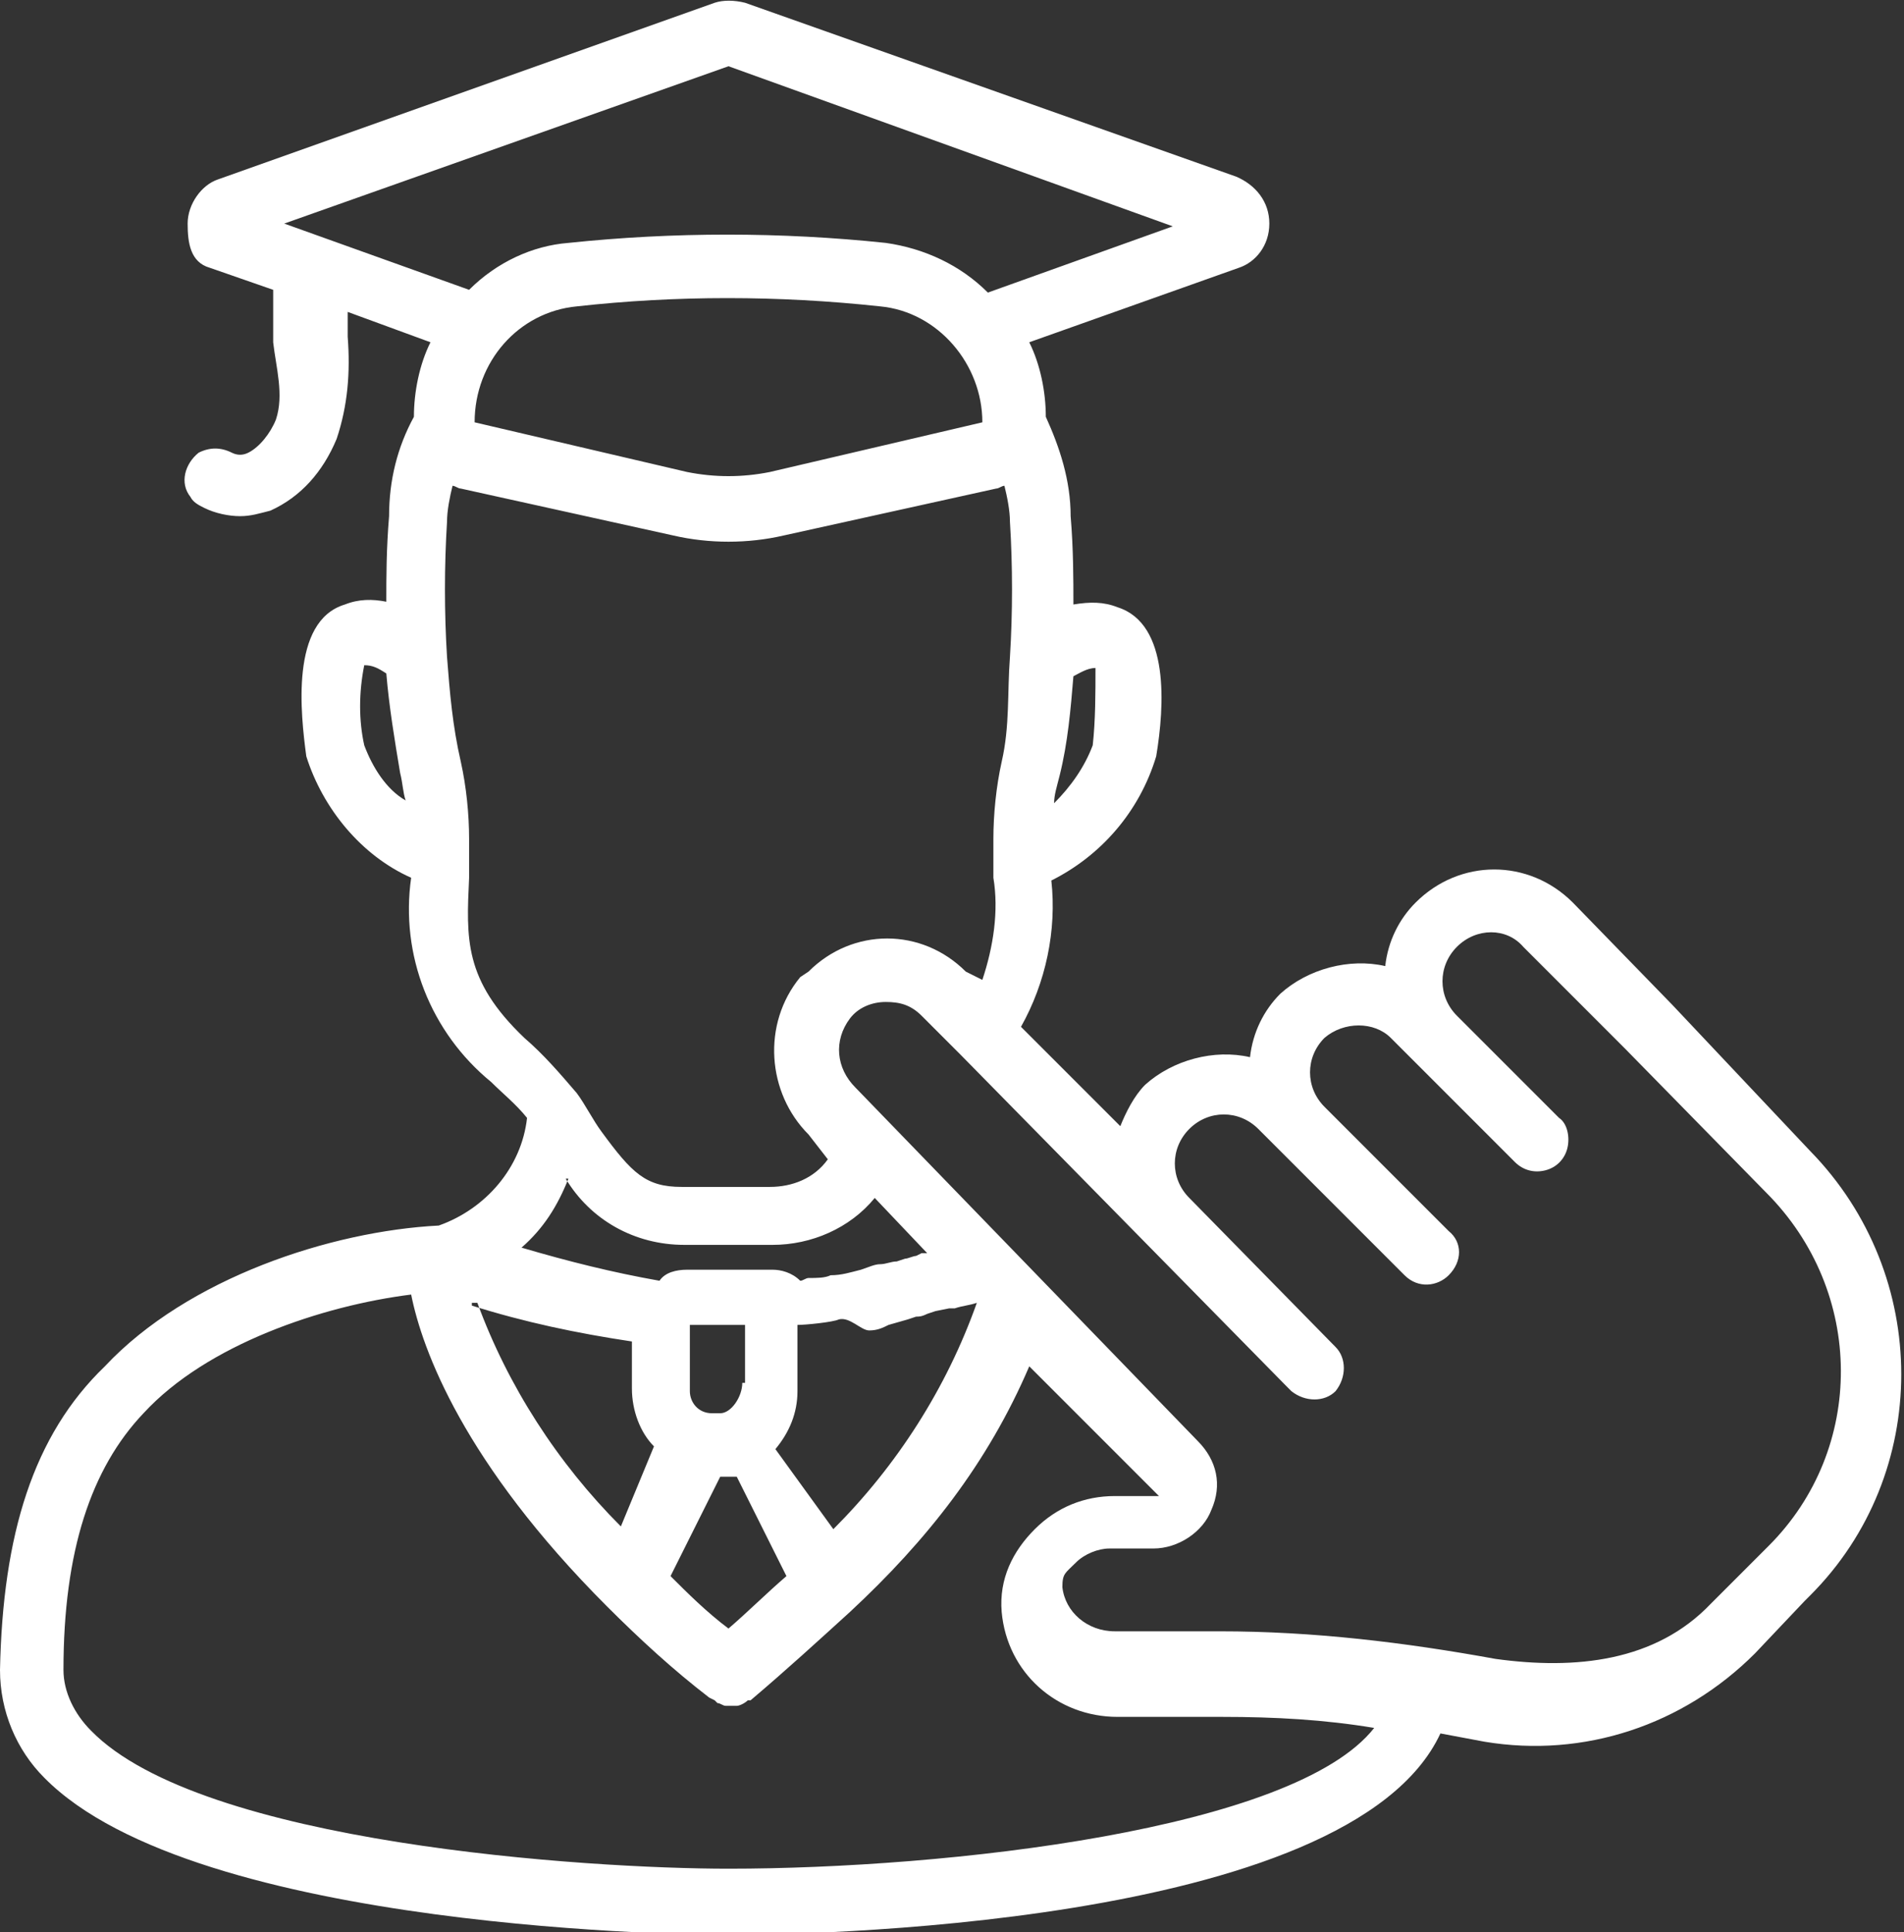 <?xml version="1.0" encoding="utf-8"?>
<!-- Generator: Adobe Illustrator 23.0.5, SVG Export Plug-In . SVG Version: 6.00 Build 0)  -->
<svg version="1.0" id="Layer_1" xmlns="http://www.w3.org/2000/svg" xmlns:xlink="http://www.w3.org/1999/xlink" x="0px" y="0px"
	 width="69px" height="70px" viewBox="0 0 69 70" enable-background="new 0 0 69 70" xml:space="preserve">
<rect x="0" y="0" width="69" height="70" fill="#333333" stroke="none"/>
<path fill-rule="evenodd" clip-rule="evenodd" fill="#FFFFFF" d="M64.1,56L64,56.1l-0.1,0.1L62,58.1c-2,2.1-4.9,2.4-7.8,2
	c-3.3-0.6-6.6-1-10-1h-3.8c-1,0-1.8-0.7-1.9-1.6c0-0.5,0.1-0.5,0.5-0.9c0.3-0.3,0.8-0.5,1.2-0.5h1.6c0.9,0,1.8-0.6,2.1-1.4
	c0.4-0.9,0.2-1.8-0.5-2.5L31,39.4c-0.7-0.7-0.8-1.7-0.2-2.5c0.3-0.4,0.8-0.6,1.3-0.6c0.5,0,0.9,0.1,1.3,0.5l1.4,1.4l0,0h0l11.8,12
	l0.2,0.2c0.5,0.4,1.2,0.4,1.6,0c0.4-0.5,0.4-1.2,0-1.6l-5.3-5.4c-0.7-0.7-0.7-1.8,0-2.5c0.7-0.7,1.8-0.7,2.5,0l0.8,0.8l4.5,4.5
	c0.5,0.5,1.2,0.4,1.6,0c0.5-0.5,0.5-1.2,0-1.6L48,40.1c-0.7-0.7-0.7-1.8,0-2.5c0.7-0.6,1.8-0.6,2.4,0l4.5,4.5
	c0.3,0.3,0.7,0.4,1.1,0.3c0.4-0.1,0.7-0.4,0.8-0.8c0.1-0.4,0-0.9-0.3-1.1l-3.7-3.7c-0.7-0.7-0.7-1.8,0-2.5c0.7-0.7,1.8-0.7,2.4,0
	l3.7,3.7l5.1,5.2C67.6,46.8,67.6,52.5,64.1,56L64.1,56z M26.4,67.7c-5.1,0-19.1-0.9-23.1-5c-0.6-0.6-1-1.4-1-2.2
	c0-4.3,1-7.3,2.9-9.3c2.3-2.5,6.5-3.9,9.7-4.3c0.4,2,1.9,6.1,7.1,11.3l0,0c1.2,1.2,2.4,2.3,3.7,3.3l0.2,0.1l0.1,0.1
	c0.1,0,0.2,0.1,0.3,0.1c0,0,0.1,0,0.1,0c0,0,0,0,0.1,0c0.1,0,0.1,0,0.2,0c0.1,0,0.3-0.1,0.4-0.2l0.1,0c1.3-1.1,2.5-2.2,3.6-3.2
	c2.8-2.6,5-5.4,6.5-8.9l4.7,4.7h-1.6c-1.1,0-2.1,0.4-2.9,1.2c-0.8,0.8-1.3,1.8-1.2,3c0.2,2.2,2,3.8,4.2,3.8h3.8
	c1.9,0,3.7,0.1,5.5,0.4C46.9,66.3,34.3,67.7,26.4,67.7L26.4,67.7z M30.2,55.4l-2.1-2.9c0.5-0.6,0.8-1.3,0.8-2.1V48h0
	c0.3,0,1.3-0.1,1.5-0.2c0.4-0.1,0.8,0.4,1.1,0.4c0.3,0,0.5-0.1,0.7-0.2l0.7-0.2l0.3-0.1c0.1,0,0.2,0,0.4-0.1l0.3-0.1l0.5-0.1l0.2,0
	c0.3-0.1,0.5-0.1,0.8-0.2C34.3,50.3,32.5,53.1,30.2,55.4L30.2,55.4z M26.9,50.1c0,0.5-0.4,1.1-0.8,1.1h-0.3c-0.5,0-0.8-0.4-0.8-0.8
	V48h2V50.1z M17.1,47.3c1.9,0.6,3.8,1,5.8,1.3v1.7c0,0.8,0.3,1.6,0.8,2.1l-1.2,2.9c-2.3-2.3-4.1-5.1-5.2-8.1H17.1z M26.4,59
	c-0.8-0.6-1.5-1.3-2.1-1.9l1.8-3.6c0.1,0,0.1,0,0.2,0h0.2c0.1,0,0.2,0,0.2,0l1.8,3.6C27.8,57.7,27.1,58.4,26.4,59z M20.5,42.7
	c0.9,1.5,2.5,2.4,4.3,2.4H28c1.4,0,2.8-0.6,3.7-1.7l1.9,2l-0.2,0l-0.2,0.1c-0.1,0-0.3,0.1-0.4,0.1l-0.3,0.1c-0.2,0-0.4,0.1-0.6,0.1
	c-0.2,0-0.4,0.1-0.7,0.2c-0.4,0.1-0.7,0.2-1.1,0.2c-0.2,0.1-0.5,0.1-0.8,0.1c-0.1,0-0.2,0.1-0.3,0.1C28.7,46.1,28.3,46,28,46h-3.1
	c-0.4,0-0.8,0.1-1,0.4c-1.7-0.3-3.3-0.7-5-1.2c0.8-0.7,1.3-1.5,1.7-2.5V42.7z M17,31.8l0-0.6v-0.1c0-0.2,0-0.4,0-0.7
	c0-0.9-0.1-1.9-0.3-2.8c-0.3-1.3-0.4-2.5-0.5-3.8c-0.1-1.6-0.1-3.3,0-4.9c0-0.4,0.1-0.9,0.2-1.3c0.1,0,0.2,0.1,0.3,0.1l7.7,1.7
	c1.3,0.3,2.7,0.3,4,0l7.7-1.7c0.1,0,0.2-0.1,0.3-0.1c0.1,0.4,0.2,0.9,0.2,1.3c0.1,1.6,0.1,3.3,0,4.9v0c-0.1,1.3,0,2.5-0.3,3.8
	c-0.2,0.9-0.3,1.9-0.3,2.8v0.7v0.1v0.6c0.2,1.2,0,2.5-0.4,3.7L35,35.2c-1.6-1.6-4.1-1.6-5.7,0L29,35.4c-1.4,1.7-1.2,4.2,0.3,5.7
	l0.7,0.9c-0.5,0.7-1.3,1-2.1,1h-3.2c-1.3,0-1.8-0.5-2.9-2c-0.3-0.4-0.6-1-0.9-1.4l0,0l0,0l0,0c-0.6-0.7-1.2-1.4-1.9-2
	C16.8,35.5,16.9,34,17,31.8z M13.2,27c-0.2-0.9-0.2-1.9,0-2.9c0.3,0,0.5,0.1,0.8,0.3c0.1,1.2,0.3,2.4,0.5,3.6c0.1,0.4,0.1,0.7,0.2,1
	C14,28.6,13.5,27.8,13.2,27z M26.4,2.4l16.1,5.8l-6.7,2.4c-1-1-2.3-1.6-3.7-1.8c-3.8-0.4-7.7-0.4-11.5,0C19.3,8.9,18,9.5,17,10.5
	l-6.7-2.4L26.4,2.4z M17.2,15.3c0-2.2,1.6-4,3.7-4.2c3.6-0.4,7.3-0.4,11,0c2.1,0.2,3.7,2.1,3.7,4.2l-7.7,1.8c-1,0.2-2,0.2-3,0
	L17.2,15.3z M39.6,27c-0.3,0.8-0.8,1.5-1.4,2.1c0-0.3,0.1-0.6,0.2-1c0.3-1.2,0.4-2.4,0.5-3.6c0.2-0.1,0.5-0.3,0.8-0.3
	C39.7,25.1,39.7,26.1,39.6,27z M60.6,36.4L57,32.7c-1.6-1.6-4.1-1.6-5.7,0c-0.6,0.6-1,1.4-1.1,2.3c-1.3-0.3-2.8,0.1-3.8,1
	c-0.6,0.6-1,1.4-1.1,2.3c-1.3-0.3-2.8,0.1-3.8,1c-0.4,0.4-0.7,1-0.9,1.5L37,37.2c0.9-1.6,1.3-3.5,1.1-5.3c1.8-0.9,3.2-2.5,3.8-4.5
	c0.3-1.8,0.5-4.8-1.4-5.4c-0.5-0.2-1-0.2-1.6-0.1c0-0.9,0-2-0.1-3.2c0-1.3-0.4-2.5-0.9-3.6c0-0.9-0.2-1.9-0.6-2.7l7.6-2.7
	C45.5,9.5,46,8.9,46,8.1s-0.5-1.4-1.2-1.7L27,0.1c-0.4-0.1-0.8-0.1-1.1,0L7.9,6.5C7.3,6.7,6.8,7.4,6.8,8.1s0.1,1.4,0.8,1.6l2.3,0.8
	v0.9c0,0.3,0,0.7,0,1c0.1,0.9,0.4,1.9,0.1,2.8c-0.2,0.5-0.6,1-1,1.2c-0.2,0.1-0.4,0.1-0.6,0c-0.4-0.2-0.8-0.2-1.2,0
	c-0.5,0.4-0.7,1.1-0.3,1.6c0.1,0.2,0.3,0.3,0.5,0.4c0.4,0.2,0.9,0.3,1.3,0.3c0.4,0,0.7-0.1,1.1-0.2c1.1-0.5,1.9-1.4,2.4-2.6
	c0.4-1.2,0.5-2.4,0.4-3.7c0-0.3,0-0.6,0-0.9v0l3,1.1c-0.4,0.8-0.6,1.8-0.6,2.7c-0.6,1.1-0.9,2.3-0.9,3.6c-0.1,1.2-0.1,2.2-0.1,3.1
	c-0.5-0.1-1-0.1-1.5,0.1c-2,0.6-1.6,4-1.4,5.5c0.6,1.9,2,3.6,3.8,4.4c-0.4,2.8,0.7,5.6,2.9,7.4c0.4,0.4,0.9,0.8,1.3,1.3
	c-0.2,1.8-1.5,3.3-3.2,3.9c-3.9,0.2-9.1,1.9-12.1,5.1C1.2,52,0.1,55.6,0,60.5c0,1.5,0.6,2.9,1.6,3.9c5.5,5.6,24,5.7,24.7,5.7
	c2.4,0,22.6-0.2,25.9-7.3l1.6,0.3c3.6,0.6,7.2-0.6,9.8-3.2l1.8-1.9l0.1-0.1l0.1-0.1c4.4-4.4,4.4-11.6,0-16.1L60.6,36.4z"/>
</svg>

